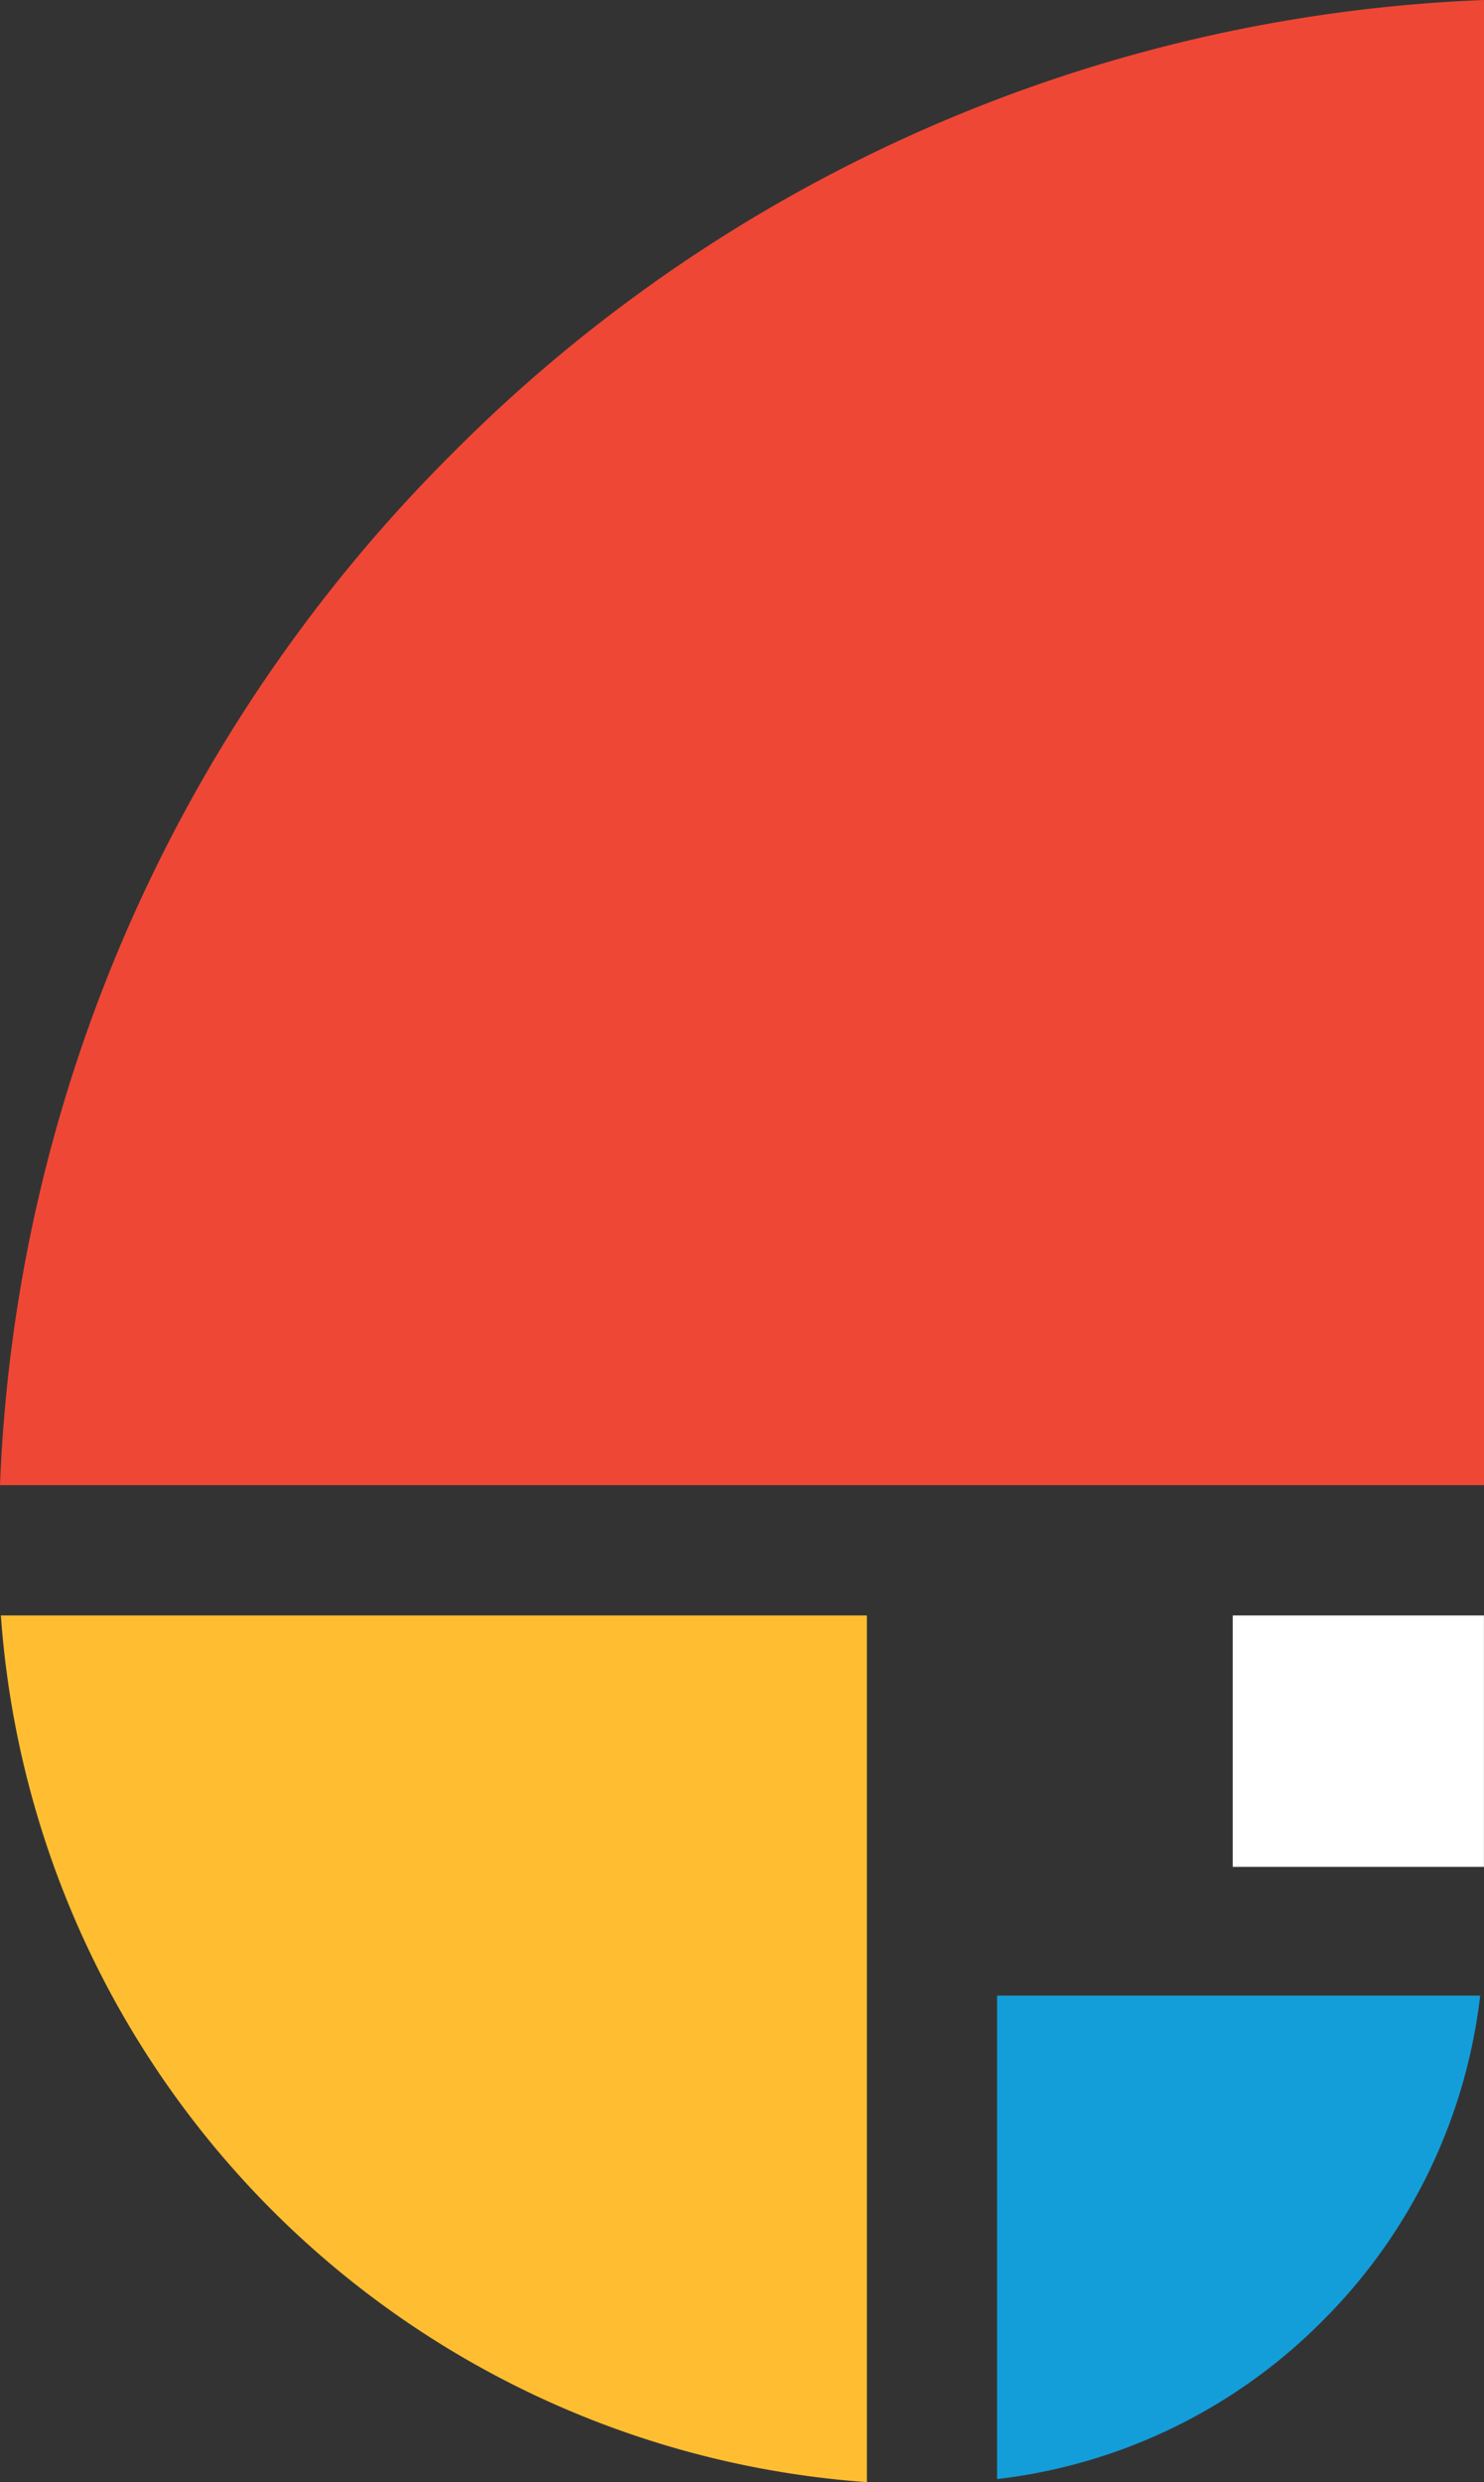<svg xmlns="http://www.w3.org/2000/svg" width="101.916" height="170.33" viewBox="0 0 101.916 170.33">
  <rect x="0" y="0" width="101.916" height="170.33" fill="#333333" stroke="none"/>
  <g id="favicon" transform="translate(12140.854 14125.063)">
    <g id="Group_123" data-name="Group 123" transform="translate(-12072.379 -13988.119)">
      <path id="Path_371" data-name="Path 371" d="M0,0H33.179A37.62,37.62,0,0,1,22.337,22.336,37.624,37.624,0,0,1,0,33.179Z" fill="#139ed9"/>
    </g>
    <path id="Path_373" data-name="Path 373" d="M327.7-227.38h17.251v17.251H327.7Z" transform="translate(-12383.894 -13786.825)" fill="#fff"/>
    <g id="Group_125" data-name="Group 125" transform="translate(-12140.794 -14014.206)">
      <path id="Path_374" data-name="Path 374" d="M0,0H59.474V59.474A64.2,64.2,0,0,1,0,0" fill="#ffbe31"/>
    </g>
    <g id="Group_126" data-name="Group 126" transform="translate(-12140.854 -14125.063)">
      <path id="Path_375" data-name="Path 375" d="M-54.445-54.445H-156.36a105.714,105.714,0,0,1,31.089-70.825,105.716,105.716,0,0,1,70.826-31.09Z" transform="translate(156.36 156.36)" fill="#ef4735"/>
    </g>
  </g>
</svg>
